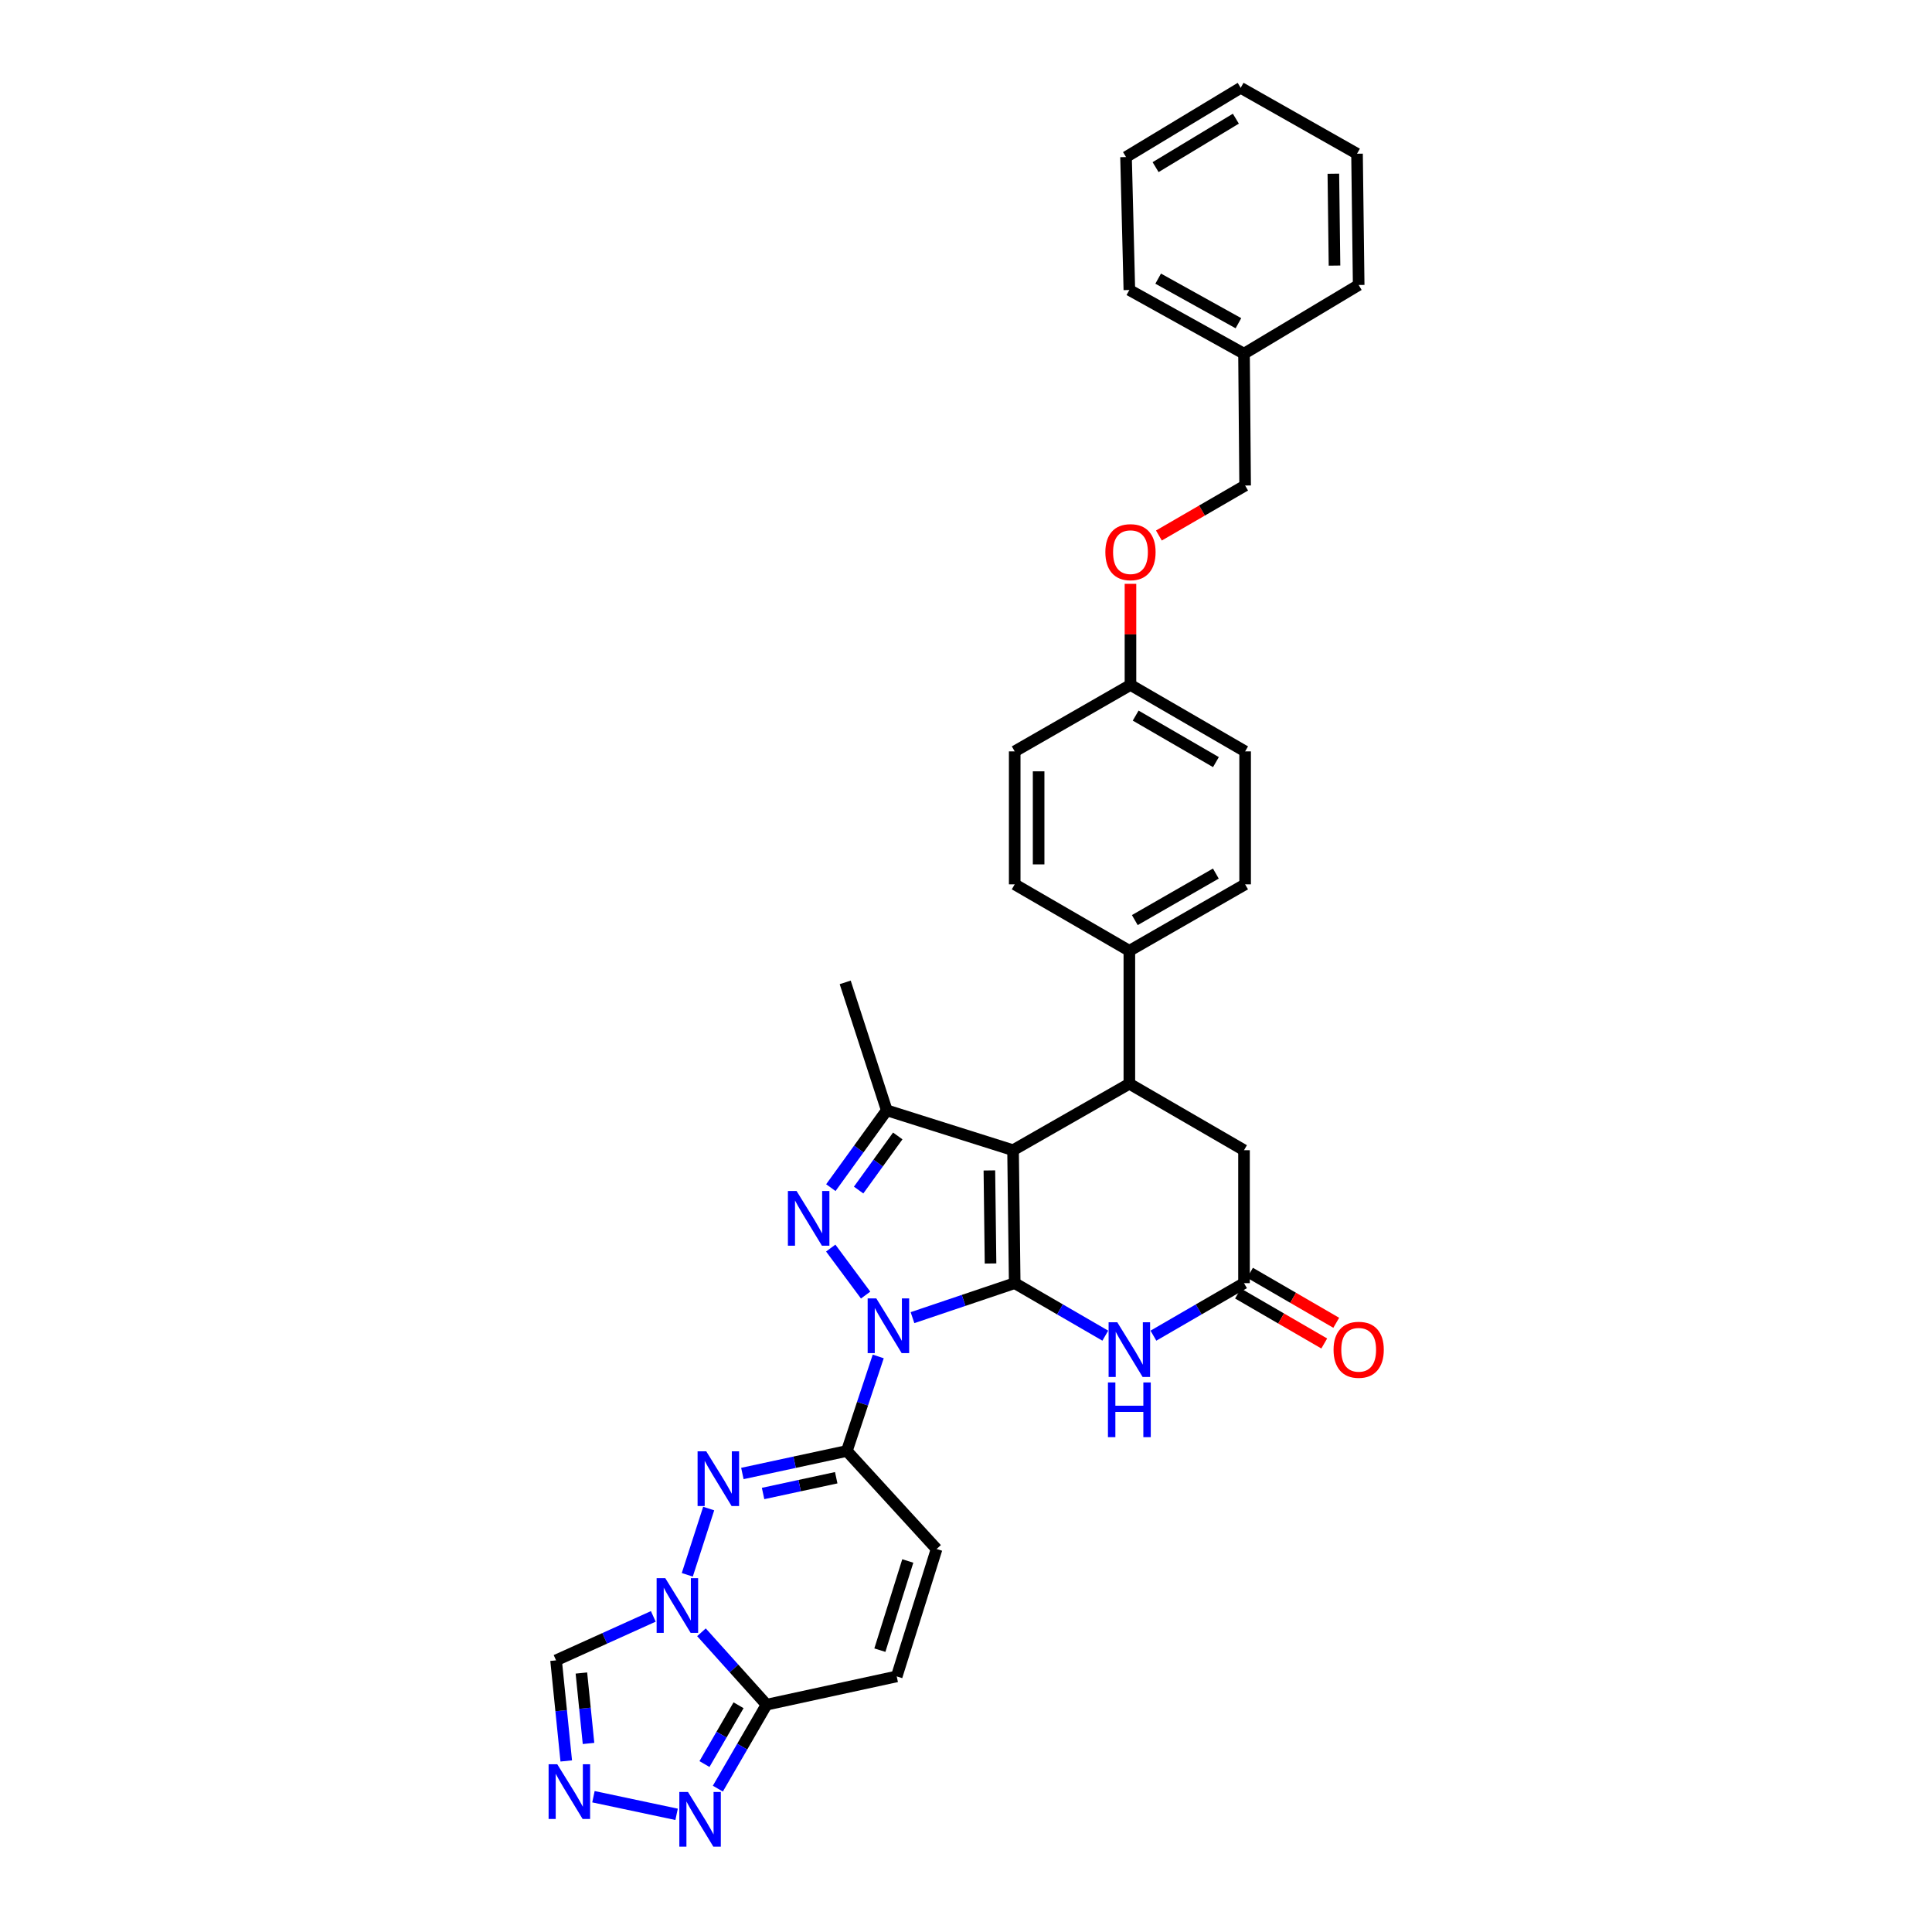 <?xml version='1.0' encoding='iso-8859-1'?>
<svg version='1.1' baseProfile='full'
              xmlns='http://www.w3.org/2000/svg'
                      xmlns:rdkit='http://www.rdkit.org/xml'
                      xmlns:xlink='http://www.w3.org/1999/xlink'
                  xml:space='preserve'
width='1000px' height='1000px' viewBox='0 0 1000 1000'>
<!-- END OF HEADER -->
<rect style='opacity:1.0;fill:#FFFFFF;stroke:none' width='1000' height='1000' x='0' y='0'> </rect>
<path class='bond-0' d='M 525.209,664.154 L 498.756,673.084' style='fill:none;fill-rule:evenodd;stroke:#000000;stroke-width:6px;stroke-linecap:butt;stroke-linejoin:miter;stroke-opacity:1' />
<path class='bond-0' d='M 498.756,673.084 L 472.304,682.014' style='fill:none;fill-rule:evenodd;stroke:#0000FF;stroke-width:6px;stroke-linecap:butt;stroke-linejoin:miter;stroke-opacity:1' />
<path class='bond-1' d='M 525.209,664.154 L 524.356,595.345' style='fill:none;fill-rule:evenodd;stroke:#000000;stroke-width:6px;stroke-linecap:butt;stroke-linejoin:miter;stroke-opacity:1' />
<path class='bond-1' d='M 512.7,653.986 L 512.103,605.82' style='fill:none;fill-rule:evenodd;stroke:#000000;stroke-width:6px;stroke-linecap:butt;stroke-linejoin:miter;stroke-opacity:1' />
<path class='bond-7' d='M 525.209,664.154 L 548.653,677.747' style='fill:none;fill-rule:evenodd;stroke:#000000;stroke-width:6px;stroke-linecap:butt;stroke-linejoin:miter;stroke-opacity:1' />
<path class='bond-7' d='M 548.653,677.747 L 572.098,691.341' style='fill:none;fill-rule:evenodd;stroke:#0000FF;stroke-width:6px;stroke-linecap:butt;stroke-linejoin:miter;stroke-opacity:1' />
<path class='bond-2' d='M 448.044,670.33 L 429.987,646.003' style='fill:none;fill-rule:evenodd;stroke:#0000FF;stroke-width:6px;stroke-linecap:butt;stroke-linejoin:miter;stroke-opacity:1' />
<path class='bond-3' d='M 454.572,702.088 L 446.45,726.554' style='fill:none;fill-rule:evenodd;stroke:#0000FF;stroke-width:6px;stroke-linecap:butt;stroke-linejoin:miter;stroke-opacity:1' />
<path class='bond-3' d='M 446.45,726.554 L 438.329,751.02' style='fill:none;fill-rule:evenodd;stroke:#000000;stroke-width:6px;stroke-linecap:butt;stroke-linejoin:miter;stroke-opacity:1' />
<path class='bond-6' d='M 524.356,595.345 L 458.986,574.701' style='fill:none;fill-rule:evenodd;stroke:#000000;stroke-width:6px;stroke-linecap:butt;stroke-linejoin:miter;stroke-opacity:1' />
<path class='bond-9' d='M 524.356,595.345 L 584.553,560.937' style='fill:none;fill-rule:evenodd;stroke:#000000;stroke-width:6px;stroke-linecap:butt;stroke-linejoin:miter;stroke-opacity:1' />
<path class='bond-33' d='M 430.046,614.721 L 444.516,594.711' style='fill:none;fill-rule:evenodd;stroke:#0000FF;stroke-width:6px;stroke-linecap:butt;stroke-linejoin:miter;stroke-opacity:1' />
<path class='bond-33' d='M 444.516,594.711 L 458.986,574.701' style='fill:none;fill-rule:evenodd;stroke:#000000;stroke-width:6px;stroke-linecap:butt;stroke-linejoin:miter;stroke-opacity:1' />
<path class='bond-33' d='M 444.42,615.974 L 454.549,601.967' style='fill:none;fill-rule:evenodd;stroke:#0000FF;stroke-width:6px;stroke-linecap:butt;stroke-linejoin:miter;stroke-opacity:1' />
<path class='bond-33' d='M 454.549,601.967 L 464.678,587.96' style='fill:none;fill-rule:evenodd;stroke:#000000;stroke-width:6px;stroke-linecap:butt;stroke-linejoin:miter;stroke-opacity:1' />
<path class='bond-5' d='M 438.329,751.02 L 411.29,756.848' style='fill:none;fill-rule:evenodd;stroke:#000000;stroke-width:6px;stroke-linecap:butt;stroke-linejoin:miter;stroke-opacity:1' />
<path class='bond-5' d='M 411.29,756.848 L 384.251,762.675' style='fill:none;fill-rule:evenodd;stroke:#0000FF;stroke-width:6px;stroke-linecap:butt;stroke-linejoin:miter;stroke-opacity:1' />
<path class='bond-5' d='M 432.826,764.873 L 413.899,768.952' style='fill:none;fill-rule:evenodd;stroke:#000000;stroke-width:6px;stroke-linecap:butt;stroke-linejoin:miter;stroke-opacity:1' />
<path class='bond-5' d='M 413.899,768.952 L 394.971,773.031' style='fill:none;fill-rule:evenodd;stroke:#0000FF;stroke-width:6px;stroke-linecap:butt;stroke-linejoin:miter;stroke-opacity:1' />
<path class='bond-14' d='M 438.329,751.02 L 484.782,801.766' style='fill:none;fill-rule:evenodd;stroke:#000000;stroke-width:6px;stroke-linecap:butt;stroke-linejoin:miter;stroke-opacity:1' />
<path class='bond-4' d='M 355.739,815.123 L 366.815,780.823' style='fill:none;fill-rule:evenodd;stroke:#0000FF;stroke-width:6px;stroke-linecap:butt;stroke-linejoin:miter;stroke-opacity:1' />
<path class='bond-13' d='M 338.147,836.641 L 312.983,848.016' style='fill:none;fill-rule:evenodd;stroke:#0000FF;stroke-width:6px;stroke-linecap:butt;stroke-linejoin:miter;stroke-opacity:1' />
<path class='bond-13' d='M 312.983,848.016 L 287.819,859.39' style='fill:none;fill-rule:evenodd;stroke:#000000;stroke-width:6px;stroke-linecap:butt;stroke-linejoin:miter;stroke-opacity:1' />
<path class='bond-36' d='M 363.075,844.869 L 379.921,863.6' style='fill:none;fill-rule:evenodd;stroke:#0000FF;stroke-width:6px;stroke-linecap:butt;stroke-linejoin:miter;stroke-opacity:1' />
<path class='bond-36' d='M 379.921,863.6 L 396.767,882.331' style='fill:none;fill-rule:evenodd;stroke:#000000;stroke-width:6px;stroke-linecap:butt;stroke-linejoin:miter;stroke-opacity:1' />
<path class='bond-23' d='M 458.986,574.701 L 437.476,508.478' style='fill:none;fill-rule:evenodd;stroke:#000000;stroke-width:6px;stroke-linecap:butt;stroke-linejoin:miter;stroke-opacity:1' />
<path class='bond-12' d='M 597.008,691.341 L 620.452,677.747' style='fill:none;fill-rule:evenodd;stroke:#0000FF;stroke-width:6px;stroke-linecap:butt;stroke-linejoin:miter;stroke-opacity:1' />
<path class='bond-12' d='M 620.452,677.747 L 643.897,664.154' style='fill:none;fill-rule:evenodd;stroke:#000000;stroke-width:6px;stroke-linecap:butt;stroke-linejoin:miter;stroke-opacity:1' />
<path class='bond-8' d='M 396.767,882.331 L 464.138,867.707' style='fill:none;fill-rule:evenodd;stroke:#000000;stroke-width:6px;stroke-linecap:butt;stroke-linejoin:miter;stroke-opacity:1' />
<path class='bond-11' d='M 396.767,882.331 L 384.165,904.066' style='fill:none;fill-rule:evenodd;stroke:#000000;stroke-width:6px;stroke-linecap:butt;stroke-linejoin:miter;stroke-opacity:1' />
<path class='bond-11' d='M 384.165,904.066 L 371.563,925.8' style='fill:none;fill-rule:evenodd;stroke:#0000FF;stroke-width:6px;stroke-linecap:butt;stroke-linejoin:miter;stroke-opacity:1' />
<path class='bond-11' d='M 382.274,882.641 L 373.453,897.855' style='fill:none;fill-rule:evenodd;stroke:#000000;stroke-width:6px;stroke-linecap:butt;stroke-linejoin:miter;stroke-opacity:1' />
<path class='bond-11' d='M 373.453,897.855 L 364.632,913.069' style='fill:none;fill-rule:evenodd;stroke:#0000FF;stroke-width:6px;stroke-linecap:butt;stroke-linejoin:miter;stroke-opacity:1' />
<path class='bond-17' d='M 584.553,560.937 L 584.553,492.134' style='fill:none;fill-rule:evenodd;stroke:#000000;stroke-width:6px;stroke-linecap:butt;stroke-linejoin:miter;stroke-opacity:1' />
<path class='bond-34' d='M 584.553,560.937 L 643.897,595.345' style='fill:none;fill-rule:evenodd;stroke:#000000;stroke-width:6px;stroke-linecap:butt;stroke-linejoin:miter;stroke-opacity:1' />
<path class='bond-10' d='M 293.091,911.466 L 290.455,885.428' style='fill:none;fill-rule:evenodd;stroke:#0000FF;stroke-width:6px;stroke-linecap:butt;stroke-linejoin:miter;stroke-opacity:1' />
<path class='bond-10' d='M 290.455,885.428 L 287.819,859.39' style='fill:none;fill-rule:evenodd;stroke:#000000;stroke-width:6px;stroke-linecap:butt;stroke-linejoin:miter;stroke-opacity:1' />
<path class='bond-10' d='M 304.62,902.407 L 302.774,884.181' style='fill:none;fill-rule:evenodd;stroke:#0000FF;stroke-width:6px;stroke-linecap:butt;stroke-linejoin:miter;stroke-opacity:1' />
<path class='bond-10' d='M 302.774,884.181 L 300.929,865.954' style='fill:none;fill-rule:evenodd;stroke:#000000;stroke-width:6px;stroke-linecap:butt;stroke-linejoin:miter;stroke-opacity:1' />
<path class='bond-37' d='M 307.167,929.976 L 350.208,939.1' style='fill:none;fill-rule:evenodd;stroke:#0000FF;stroke-width:6px;stroke-linecap:butt;stroke-linejoin:miter;stroke-opacity:1' />
<path class='bond-16' d='M 643.897,664.154 L 643.897,595.345' style='fill:none;fill-rule:evenodd;stroke:#000000;stroke-width:6px;stroke-linecap:butt;stroke-linejoin:miter;stroke-opacity:1' />
<path class='bond-18' d='M 640.792,669.51 L 663.11,682.449' style='fill:none;fill-rule:evenodd;stroke:#000000;stroke-width:6px;stroke-linecap:butt;stroke-linejoin:miter;stroke-opacity:1' />
<path class='bond-18' d='M 663.11,682.449 L 685.428,695.387' style='fill:none;fill-rule:evenodd;stroke:#FF0000;stroke-width:6px;stroke-linecap:butt;stroke-linejoin:miter;stroke-opacity:1' />
<path class='bond-18' d='M 647.002,658.798 L 669.32,671.737' style='fill:none;fill-rule:evenodd;stroke:#000000;stroke-width:6px;stroke-linecap:butt;stroke-linejoin:miter;stroke-opacity:1' />
<path class='bond-18' d='M 669.32,671.737 L 691.638,684.675' style='fill:none;fill-rule:evenodd;stroke:#FF0000;stroke-width:6px;stroke-linecap:butt;stroke-linejoin:miter;stroke-opacity:1' />
<path class='bond-15' d='M 484.782,801.766 L 464.138,867.707' style='fill:none;fill-rule:evenodd;stroke:#000000;stroke-width:6px;stroke-linecap:butt;stroke-linejoin:miter;stroke-opacity:1' />
<path class='bond-15' d='M 469.869,807.958 L 455.418,854.116' style='fill:none;fill-rule:evenodd;stroke:#000000;stroke-width:6px;stroke-linecap:butt;stroke-linejoin:miter;stroke-opacity:1' />
<path class='bond-19' d='M 584.553,492.134 L 644.475,457.733' style='fill:none;fill-rule:evenodd;stroke:#000000;stroke-width:6px;stroke-linecap:butt;stroke-linejoin:miter;stroke-opacity:1' />
<path class='bond-19' d='M 587.376,476.236 L 629.322,452.155' style='fill:none;fill-rule:evenodd;stroke:#000000;stroke-width:6px;stroke-linecap:butt;stroke-linejoin:miter;stroke-opacity:1' />
<path class='bond-20' d='M 584.553,492.134 L 525.209,457.733' style='fill:none;fill-rule:evenodd;stroke:#000000;stroke-width:6px;stroke-linecap:butt;stroke-linejoin:miter;stroke-opacity:1' />
<path class='bond-25' d='M 644.475,457.733 L 644.475,388.917' style='fill:none;fill-rule:evenodd;stroke:#000000;stroke-width:6px;stroke-linecap:butt;stroke-linejoin:miter;stroke-opacity:1' />
<path class='bond-26' d='M 525.209,457.733 L 525.209,388.917' style='fill:none;fill-rule:evenodd;stroke:#000000;stroke-width:6px;stroke-linecap:butt;stroke-linejoin:miter;stroke-opacity:1' />
<path class='bond-26' d='M 537.591,447.41 L 537.591,399.239' style='fill:none;fill-rule:evenodd;stroke:#000000;stroke-width:6px;stroke-linecap:butt;stroke-linejoin:miter;stroke-opacity:1' />
<path class='bond-21' d='M 585.131,302.193 L 585.131,328.358' style='fill:none;fill-rule:evenodd;stroke:#FF0000;stroke-width:6px;stroke-linecap:butt;stroke-linejoin:miter;stroke-opacity:1' />
<path class='bond-21' d='M 585.131,328.358 L 585.131,354.522' style='fill:none;fill-rule:evenodd;stroke:#000000;stroke-width:6px;stroke-linecap:butt;stroke-linejoin:miter;stroke-opacity:1' />
<path class='bond-24' d='M 599.846,277.181 L 622.16,264.243' style='fill:none;fill-rule:evenodd;stroke:#FF0000;stroke-width:6px;stroke-linecap:butt;stroke-linejoin:miter;stroke-opacity:1' />
<path class='bond-24' d='M 622.16,264.243 L 644.475,251.305' style='fill:none;fill-rule:evenodd;stroke:#000000;stroke-width:6px;stroke-linecap:butt;stroke-linejoin:miter;stroke-opacity:1' />
<path class='bond-22' d='M 585.131,354.522 L 525.209,388.917' style='fill:none;fill-rule:evenodd;stroke:#000000;stroke-width:6px;stroke-linecap:butt;stroke-linejoin:miter;stroke-opacity:1' />
<path class='bond-35' d='M 585.131,354.522 L 644.475,388.917' style='fill:none;fill-rule:evenodd;stroke:#000000;stroke-width:6px;stroke-linecap:butt;stroke-linejoin:miter;stroke-opacity:1' />
<path class='bond-35' d='M 587.824,370.394 L 629.364,394.47' style='fill:none;fill-rule:evenodd;stroke:#000000;stroke-width:6px;stroke-linecap:butt;stroke-linejoin:miter;stroke-opacity:1' />
<path class='bond-27' d='M 644.475,251.305 L 643.897,183.066' style='fill:none;fill-rule:evenodd;stroke:#000000;stroke-width:6px;stroke-linecap:butt;stroke-linejoin:miter;stroke-opacity:1' />
<path class='bond-28' d='M 643.897,183.066 L 584.553,150.103' style='fill:none;fill-rule:evenodd;stroke:#000000;stroke-width:6px;stroke-linecap:butt;stroke-linejoin:miter;stroke-opacity:1' />
<path class='bond-28' d='M 641.008,167.298 L 599.467,144.223' style='fill:none;fill-rule:evenodd;stroke:#000000;stroke-width:6px;stroke-linecap:butt;stroke-linejoin:miter;stroke-opacity:1' />
<path class='bond-29' d='M 643.897,183.066 L 703.248,147.509' style='fill:none;fill-rule:evenodd;stroke:#000000;stroke-width:6px;stroke-linecap:butt;stroke-linejoin:miter;stroke-opacity:1' />
<path class='bond-31' d='M 584.553,150.103 L 582.833,81.287' style='fill:none;fill-rule:evenodd;stroke:#000000;stroke-width:6px;stroke-linecap:butt;stroke-linejoin:miter;stroke-opacity:1' />
<path class='bond-30' d='M 703.248,147.509 L 702.395,79.567' style='fill:none;fill-rule:evenodd;stroke:#000000;stroke-width:6px;stroke-linecap:butt;stroke-linejoin:miter;stroke-opacity:1' />
<path class='bond-30' d='M 690.739,137.474 L 690.142,89.914' style='fill:none;fill-rule:evenodd;stroke:#000000;stroke-width:6px;stroke-linecap:butt;stroke-linejoin:miter;stroke-opacity:1' />
<path class='bond-32' d='M 702.395,79.567 L 642.177,45.455' style='fill:none;fill-rule:evenodd;stroke:#000000;stroke-width:6px;stroke-linecap:butt;stroke-linejoin:miter;stroke-opacity:1' />
<path class='bond-38' d='M 582.833,81.287 L 642.177,45.455' style='fill:none;fill-rule:evenodd;stroke:#000000;stroke-width:6px;stroke-linecap:butt;stroke-linejoin:miter;stroke-opacity:1' />
<path class='bond-38' d='M 598.135,86.511 L 639.676,61.429' style='fill:none;fill-rule:evenodd;stroke:#000000;stroke-width:6px;stroke-linecap:butt;stroke-linejoin:miter;stroke-opacity:1' />
<path  class='atom-1' d='M 453.579 672.061
L 462.859 687.061
Q 463.779 688.541, 465.259 691.221
Q 466.739 693.901, 466.819 694.061
L 466.819 672.061
L 470.579 672.061
L 470.579 700.381
L 466.699 700.381
L 456.739 683.981
Q 455.579 682.061, 454.339 679.861
Q 453.139 677.661, 452.779 676.981
L 452.779 700.381
L 449.099 700.381
L 449.099 672.061
L 453.579 672.061
' fill='#0000FF'/>
<path  class='atom-3' d='M 412.299 616.446
L 421.579 631.446
Q 422.499 632.926, 423.979 635.606
Q 425.459 638.286, 425.539 638.446
L 425.539 616.446
L 429.299 616.446
L 429.299 644.766
L 425.419 644.766
L 415.459 628.366
Q 414.299 626.446, 413.059 624.246
Q 411.859 622.046, 411.499 621.366
L 411.499 644.766
L 407.819 644.766
L 407.819 616.446
L 412.299 616.446
' fill='#0000FF'/>
<path  class='atom-5' d='M 344.349 816.848
L 353.629 831.848
Q 354.549 833.328, 356.029 836.008
Q 357.509 838.688, 357.589 838.848
L 357.589 816.848
L 361.349 816.848
L 361.349 845.168
L 357.469 845.168
L 347.509 828.768
Q 346.349 826.848, 345.109 824.648
Q 343.909 822.448, 343.549 821.768
L 343.549 845.168
L 339.869 845.168
L 339.869 816.848
L 344.349 816.848
' fill='#0000FF'/>
<path  class='atom-6' d='M 365.55 751.196
L 374.83 766.196
Q 375.75 767.676, 377.23 770.356
Q 378.71 773.036, 378.79 773.196
L 378.79 751.196
L 382.55 751.196
L 382.55 779.516
L 378.67 779.516
L 368.71 763.116
Q 367.55 761.196, 366.31 758.996
Q 365.11 756.796, 364.75 756.116
L 364.75 779.516
L 361.07 779.516
L 361.07 751.196
L 365.55 751.196
' fill='#0000FF'/>
<path  class='atom-8' d='M 578.293 684.402
L 587.573 699.402
Q 588.493 700.882, 589.973 703.562
Q 591.453 706.242, 591.533 706.402
L 591.533 684.402
L 595.293 684.402
L 595.293 712.722
L 591.413 712.722
L 581.453 696.322
Q 580.293 694.402, 579.053 692.202
Q 577.853 690.002, 577.493 689.322
L 577.493 712.722
L 573.813 712.722
L 573.813 684.402
L 578.293 684.402
' fill='#0000FF'/>
<path  class='atom-8' d='M 573.473 715.554
L 577.313 715.554
L 577.313 727.594
L 591.793 727.594
L 591.793 715.554
L 595.633 715.554
L 595.633 743.874
L 591.793 743.874
L 591.793 730.794
L 577.313 730.794
L 577.313 743.874
L 573.473 743.874
L 573.473 715.554
' fill='#0000FF'/>
<path  class='atom-11' d='M 288.438 913.173
L 297.718 928.173
Q 298.638 929.653, 300.118 932.333
Q 301.598 935.013, 301.678 935.173
L 301.678 913.173
L 305.438 913.173
L 305.438 941.493
L 301.558 941.493
L 291.598 925.093
Q 290.438 923.173, 289.198 920.973
Q 287.998 918.773, 287.638 918.093
L 287.638 941.493
L 283.958 941.493
L 283.958 913.173
L 288.438 913.173
' fill='#0000FF'/>
<path  class='atom-12' d='M 356.099 927.515
L 365.379 942.515
Q 366.299 943.995, 367.779 946.675
Q 369.259 949.355, 369.339 949.515
L 369.339 927.515
L 373.099 927.515
L 373.099 955.835
L 369.219 955.835
L 359.259 939.435
Q 358.099 937.515, 356.859 935.315
Q 355.659 933.115, 355.299 932.435
L 355.299 955.835
L 351.619 955.835
L 351.619 927.515
L 356.099 927.515
' fill='#0000FF'/>
<path  class='atom-19' d='M 690.248 698.642
Q 690.248 691.842, 693.608 688.042
Q 696.968 684.242, 703.248 684.242
Q 709.528 684.242, 712.888 688.042
Q 716.248 691.842, 716.248 698.642
Q 716.248 705.522, 712.848 709.442
Q 709.448 713.322, 703.248 713.322
Q 697.008 713.322, 693.608 709.442
Q 690.248 705.562, 690.248 698.642
M 703.248 710.122
Q 707.568 710.122, 709.888 707.242
Q 712.248 704.322, 712.248 698.642
Q 712.248 693.082, 709.888 690.282
Q 707.568 687.442, 703.248 687.442
Q 698.928 687.442, 696.568 690.242
Q 694.248 693.042, 694.248 698.642
Q 694.248 704.362, 696.568 707.242
Q 698.928 710.122, 703.248 710.122
' fill='#FF0000'/>
<path  class='atom-22' d='M 572.131 285.793
Q 572.131 278.993, 575.491 275.193
Q 578.851 271.393, 585.131 271.393
Q 591.411 271.393, 594.771 275.193
Q 598.131 278.993, 598.131 285.793
Q 598.131 292.673, 594.731 296.593
Q 591.331 300.473, 585.131 300.473
Q 578.891 300.473, 575.491 296.593
Q 572.131 292.713, 572.131 285.793
M 585.131 297.273
Q 589.451 297.273, 591.771 294.393
Q 594.131 291.473, 594.131 285.793
Q 594.131 280.233, 591.771 277.433
Q 589.451 274.593, 585.131 274.593
Q 580.811 274.593, 578.451 277.393
Q 576.131 280.193, 576.131 285.793
Q 576.131 291.513, 578.451 294.393
Q 580.811 297.273, 585.131 297.273
' fill='#FF0000'/>
</svg>
